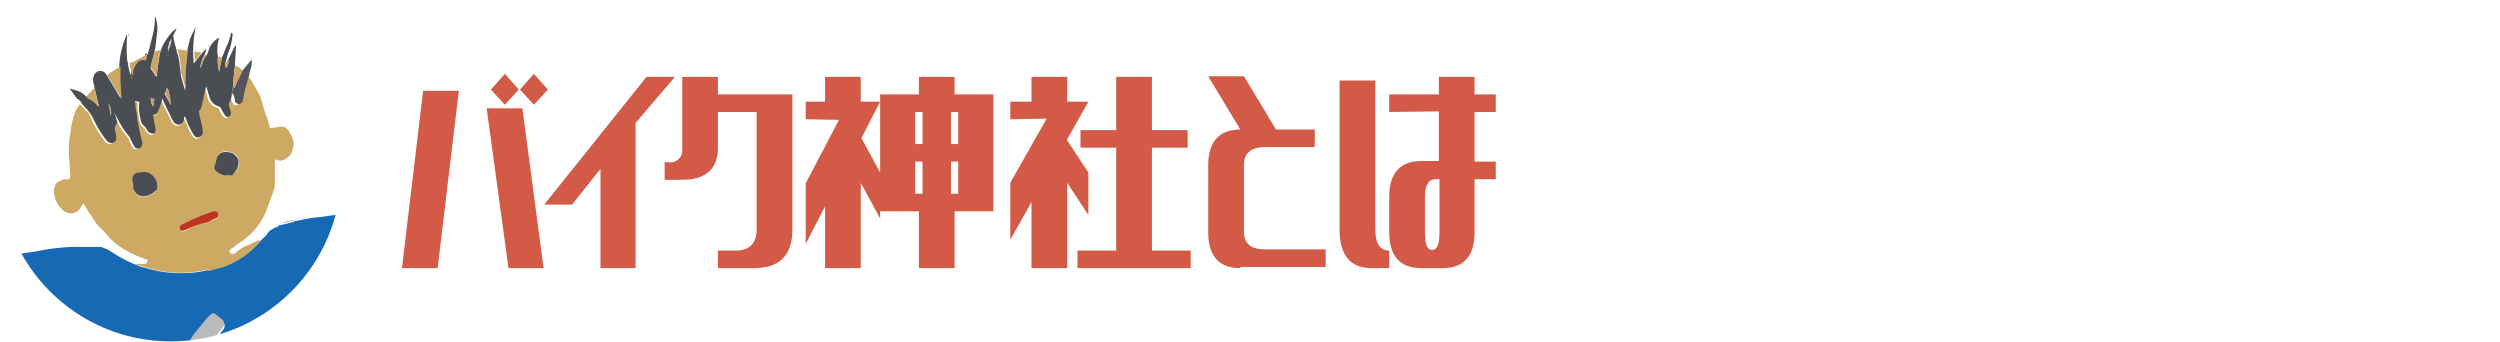 <svg version="1.1" id="レイヤー_1" xmlns="http://www.w3.org/2000/svg" xmlns:xlink="http://www.w3.org/1999/xlink" x="0" y="0" viewBox="0 0 413 56.5" xml:space="preserve"><style>.st3{fill:#cea964}.st4{fill:#4a4d51}.st7{fill:#cba665}.st8{fill:#c4a163}.st9{fill:#80b1df}.st11{fill:#6d7ab9}.st12{fill:#5192ce}.st13{fill:#e1cba1}.st14{fill:#bcb1d6}.st15{fill:#8ba1d2}.st16{fill:#5182a5}.st17{fill:#918d8d}.st18{fill:#aba5a5}.st19{fill:#f2debf}.st20{fill:#d0cece}.st23{fill:#9291af}.st25{fill:#9a825d}.st26{fill:#7d7161}</style><g id="レイヤー_2_1_"><g id="わく"><path d="M66.4 44.3L69.9 15h5.9l-3.5 29.3h-5.9zm23.4 0H84l-3.6-26.4h5.9l3.5 26.4zm-6.4-27l-2.3-2.5 2.3-2.6 2.3 2.6-2.3 2.5zm4.8 0l-2.3-2.5 2.3-2.6 2.3 2.6-2.3 2.5zm11 27V27.9l-4.7 5.9h-4.6l16.9-21.1h4.7l-6.5 7.6v24h-5.8zm19.4 0v-2.9h2.9c2.3 0 3.5-1.2 3.5-3.5V18.5h-6.4v5.9c0 3.5-2 5.3-5.9 5.3h-2.9v-2.9h.6c1.1.2 2.2-.6 2.3-1.7V12.7h5.9v2.9h12.3v22.3c0 4.3-2.1 6.4-6.4 6.4h-5.9zm14.5-24.6v-2.9h3.2v-4.1h5.9v4.1h3.2l-3.1 6 3.1 5.7V15.6h6.4v-2.9h5.9v2.9h6.4v19.3h-6.4v9.4h-5.9v-9.4h-6.4v1.2l-3.2-5.9v14.1h-5.9V34.1l-3.2 6.2v-10l5.5-10.5-5.5-.1zm19.3 4.1v-5.3h-1.2v5.3h1.2zm0 8.2v-5.3h-1.2V32h1.2zm5.9-8.2v-5.3h-1.2v5.3h1.2zm0 8.2v-5.3h-1.2V32h1.2zm8.6-12.3v-2.9h3.5v-4.1h5.9v4.1h3.5l-3.5 6.2v.2l3.5 5.3v7l-3.5-5.3v14.1h-5.9V33.4l-3.5 6.2v-9.4l6-10.6-6 .1zM178 44.3v-2.9h6.4v-17h-5.9v-2.9h5.9v-8.8h5.9v8.8h5.9v2.9h-5.9v17h6.4v2.9H178zm26.9 0c-3.5 0-5.3-2-5.3-5.9V27.3c0-3.9 1.8-5.9 5.3-5.9l-5.3-8.8h5.9l5.3 8.8h6.4v2.9H209c-2.3 0-3.5 1-3.5 2.9v11.1c0 2 1.2 2.9 3.5 2.9h10v2.9h-14.1v.2zm21.7 0c-3.5 0-5.3-2.1-5.3-6.4V13.3h5.9v24.6c0 2.3.8 3.5 2.3 3.5v2.9h-2.9zm2.9-25.8v-2.9h8.2v-2.9h5.9v2.9h3.5v2.9h-3.5v8.2h3.5v2.9h-3.5v8.8c0 3.9-1.8 5.9-5.3 5.9h-3.5c-3.5 0-5.3-2-5.3-5.9v-5.9c0-3.9 1.8-5.9 5.3-5.9h2.9v-8.2l-8.2.1zm5.9 19.9c0 2 .4 2.9 1.2 2.9s1.2-1 1.2-2.9v-8.8h-.6c-1.2 0-1.8 1-1.8 2.9v5.9z" fill="#d25a46"/><defs><circle id="SVGID_1_" cx="28.2" cy="28.2" r="28.2"/></defs><clipPath id="SVGID_2_"><use xlink:href="#SVGID_1_" overflow="visible"/></clipPath><g clip-path="url(#SVGID_2_)"><path d="M19.1 85.4l-.9-3.3c-.1-.4-.1-.8-.2-1.2v-.2c-.1-.7-.2-1.4-.2-2.1v-.2c-.3-1.6-.5-3.2-.4-4.8 0-.8 0-1.5-.1-2.2-.1-1-.1-1.9-.2-2.9 0-.4-.1-.8-.1-1.2-.1-.7-.1-1.3-.2-2 0-.1 0-.3-.1-.4-.1-.4-.3-.9-.4-1.3 0-.1-.1-.2-.1-.2-.6-.7-1.4-1.3-2.3-1.7-1.2-.5-2.5-.8-3.9-.8-.8 0-1.6-.2-2.3-.5-1-.4-2.1-.7-3.2-.7-.6 0-1.1-.1-1.7-.1-.3 0-.7 0-1-.2-.2-.1-.4-.3-.5-.5-.3-.6-.6-1.3-.7-2-.2-1.2-.4-2.5-.6-3.7 0-.6-.1-1.1-.1-1.7 0-1.3-.1-2.5-.4-3.8v-.1c0-.9-.1-1.7-.3-2.6 0-.3-.1-.7-.1-1-.1-.5.2-1 .6-1.2.1-.1.2-.2.4-.3l3.9-.7c1.1-.1 2.1-.3 3.2-.5l1.1-.2h.1l.8-.1c1-.1 1.9-.2 2.9-.2h4.4c.2 0 .3 0 .5.1.5.2 1 .4 1.4.7 1.2.8 2.5 1.5 3.9 2.1h.2c.1.1.2.1.3.2.5.2 1 .3 1.4.4 2.6.8 5.4 1 8.1.7l1.2-.2.9-.2 2-.5c.1 0 .1-.1.2-.1.4-.1.8-.2 1.2-.4 2.2-.9 4.1-2.4 5.6-4.2.4-.3.7-.6.9-1l.3-.3.1-.1h.1l.1-.1h.1l.1-.1.3-.2c.3 0 .6-.2.8-.4h.1l2.1-.5c.1 0 .2-.1.2-.1l.2-.1h.2l1.4-.3 1.1-.2.9-.1h.1l.9-.1c1.8-.3 3.7-.5 5.6-.6 1.3 0 2.5.2 3.8.5.4.1.8.3 1.2.4.1.1.2.1.3.2.2.2.3.4.5.5s.3.4.3.6v3.3c0 1.1-.1 2.1-.1 3.2 0 .8-.1 1.5-.1 2.3s-.1 1.7-.2 2.5c-.1 1.3-.2 2.5-.3 3.8 0 .4-.1.7-.4 1l-2.6.5h-.2l-.9.1h-.1l-1 .2h-.1l-.9.1h-.1l-.7.1-1.1.1c0 .1 0 .2.1.3.7 1.4 1.4 2.9 2 4.4.3.7.6 1.4 1 2.1s.6 1.3.8 2v.2c.1.3.2.7.2 1-.1.1 0 .3.1.3 0 .2.1.4.1.6-.1.2 0 .4.1.5l.4 1.4v.2c.2.7.5 1.3.7 2v.2l.3.8v.2l.1.5c-.1.1 0 .3.1.4.2.9.5 1.8.8 2.6.1.2.2.5.2.8l.1.2.8 2.8.1.2c.2.5.3 1 .4 1.5.1.4.1.9.1 1.4 0 .4-.3.7-.7.8-.4.1-.8.1-1.1.2-.9 0-1.9 0-2.8-.1-.4 0-.8.1-1.1.2-.4 0-.8.1-1.2.3l-1.1.3c-.3 0-.6 0-.9.1-.6 0-1.2.1-1.8 0-.9-.1-1.8 0-2.7.1-1 .1-1.9.2-2.9.4l-.8.1H45l-.7.1-.9.1h-.1c-.2-.1-.4 0-.6.1h-.1l-.5.1h-1.3c-.4.1-.7.2-1.1.2-.3-.1-.7 0-1 .1-.1 0-.3.1-.4.1h-.2l-1.5.3h-.4L31.5 86l-2.5.5h-.5l-3.7.9-1.4.1c-.4 0-.7.1-1.1.1-.8.2-1.6 0-2.2-.4-.4-.3-.7-.6-.8-1.1-.1-.2-.1-.4-.2-.7 0 .1 0 .1 0 0zm15.1-23.6v-.4c.1-1.1.3-2.2.6-3.2.3-1.3 1-2.4 1.8-3.4.2-.2.4-.5.5-.8v-.3c0-.2-.2-.5-.3-.6-.3-.4-.7-.7-1.1-.9-.2-.2-.5-.2-.7 0-.4.3-.7.6-1 1-.6.7-1.2 1.5-1.8 2.2-1 1.3-1.8 2.9-2.3 4.5-.2.6-.3 1.2-.4 1.8-.4 1.5-.6 3.1-.6 4.6 0 1.2.1 2.3.3 3.5.3 1.9 1 3.7 2.1 5.3.9 1.3 2.3 2.3 4 2.6 1.1.2 2.3.2 3.3-.1 1.1-.4 2.1-1 3-1.8 1.1-.9 1.9-2.1 2.4-3.4 1-2.3 1.1-4.9.2-7.2-.6-1.6-1.8-2.9-3.4-3.7-1.2-.6-2.6-.8-3.9-.5-.8.1-1.6.4-2.3.8h-.4z" fill="#166ab4"/><path class="st3" d="M34.4 44.5l-.9.2-1.2.2c-2.7.4-5.5.1-8.1-.7-.5-.1-1-.3-1.4-.4-.1 0-.2-.1-.3-.2h1.2c.5 0 .6-.1.7-.7l-.4-.1c-1.7-.6-3.4-1.4-4.8-2.5-.3-.3-.7-.6-1-.9-.6-.7-1.2-1.4-1.9-2-.1-.2-.3-.3-.4-.5-.5-.7-.9-1.4-1.4-2.1-.1-.2-.3-.5-.4-.7s-.2-.3-.3-.5c-.3.4-.5.7-.7 1-.5.6-1.3.8-2.1.5-.5-.2-.9-.6-1.2-1-.4-.5-.7-1.1-.8-1.8-.2-.7-.1-1.4.3-2 .1-.1.1-.2.2-.2.4-.2.8-.4 1.2-.5h.7c.2-.2.2-.5.2-.7 0-.6-.1-1.3-.1-1.9-.2-1.6-.2-3.2.1-4.8.1-.5.1-1 .2-1.5.2-.9.4-1.8.8-2.6l.6-.9c.3.4.7.7 1 1.1.4.3.7.7.8 1.2.1.3.3.7.5 1 .5 1 1.1 1.9 1.8 2.8l.3.3c.3.3.8.2 1.1-.1.1-.1.1-.2.1-.3v-.5c0-.4 0-.7-.1-1.1-.1-.2 0-.4.1-.6.2-.3.3-.6.2-.9-.1-.3-.1-.5-.2-.8h.1c.3.6.7 1.2 1 1.8s.8 1 1.1 1.5c.1.1.1.2.2.3.2.5.4.9.7 1.4.1.3.5.5.8.3.3-.1.6-.4.5-.8 0-.2-.1-.4-.1-.6-.3-1.1-.5-2.2-.7-3.3 0-.7-.2-1.4-.3-2.1 0-.3-.1-.6-.1-1l.7.1v.3c0 .9.1 1.8.3 2.7.1.5.3.9.7 1.2.1.1.3.2.3.4.1.3.4.6.7.7.5.2.8 0 .8-.5 0-.4-.1-.8-.2-1.2-.1-.4-.1-.8-.2-1.3.4 0 .8-.4.9-.8.1-.2.2-.5.3-.8s.2-.7.3-1.1c.1.2.1.3.2.4.1.4.3.7.5 1.1.4.7.7 1.5 1.1 2.2.2.4.6.6 1 .6.4-.1.7-.4.8-.8v-.3c0-.1 0-.2.1-.3.1.2.1.3.2.4.2.5.5 1.1.7 1.6.2.4.4.8.7 1.2.2.3.6.4.9.2.3-.1.5-.4.5-.7 0-.7-.1-1.5-.4-2.2-.1-.4-.2-.8-.2-1.2v-.2c.3-.4.4-.8.4-1.2.2-.9.4-1.7.6-2.6 0-.1.1-.1.1-.2.2.6.3 1.1.5 1.7.2.8.8 1.4 1.6 1.6.1 0 .3.1.3.3 0 .1.1.3.2.4.1.3.3.5.5.8.2.2.5.3.7.1.2-.2.3-.5.2-.8-.1-.4-.2-.8-.3-1.1v-.4c.2-.5.4-1.1.4-1.6.1.1.1.1.1.2.1.3.2.7.3 1.1.1.3.3.6.6.6s.6-.2.7-.5c.1-.2.1-.3.1-.5.2-1.3.6-2.7 1-3.9.3.1.5.3.7.6l1.2 2.1c.4.6.6 1.3.8 2.1.2.9.6 1.8.9 2.7l.3 1.2 1.8-.3c.5 0 .9.2 1.2.6.4.6.7 1.2.9 1.9v.6c-.1.4-.2.9-.4 1.3-.1.3-.4.6-.7.8-.2.1-.3.2-.5.3-.4.2-1 .2-1.4-.1-.1.1-.1.2-.1.4v3.9c0 .3-.1.6-.2.9L44 34.8c-.9 2.3-2.6 4.2-4.7 5.5l-1.2.9c-.1.1-.3.2-.2.4s.2.3.4.3c.3.1.5 0 .7-.2.6-.6 1.4-1 2.2-1.3l.6-.3c.4-.2.8-.4 1.3-.4-1.5 1.9-3.4 3.3-5.6 4.2-.4.2-.8.3-1.2.4l-2 .5c.3-.4.2-.4.1-.3zM23.6 28.4h-.2l-.4.1-.2.1c-.7.2-1.1.8-.9 1.5v.1c0 .2.1.5.1.7 0 .9.8 1.7 1.7 1.6h.3c.6-.1 1.2-.4 1.7-.9.1-.1.2-.3.3-.5.2-1.2-.6-2.4-1.8-2.6-.2-.1-.4-.1-.6-.1zm14.5.6c.2-.1.3-.2.5-.3.6-.5.9-1.2.9-1.9 0-.5-.2-1-.6-1.3-.5-.3-1.1-.5-1.6-.5-.7 0-1.3.4-1.5 1.1l-.3 1.2c-.1.3 0 .7.2 1 .4.3.9.6 1.4.7.4.1.7.1 1 0zm-3.9 7.6c.3-.1.6-.2.9-.2.2-.1.5-.2.7-.3.3-.2.4-.5.2-.8-.1-.2-.4-.3-.6-.3-.1 0-.3.1-.4.1l-1.1.4c-.3.1-.5.2-.8.3-1 .4-1.9.9-2.8 1.3-.1.1-.2.1-.4.2-.2.2-.3.5-.1.7.1.2.4.3.6.2.1 0 .2-.1.3-.1 1-.7 2.3-1.2 3.5-1.5z"/><path class="st4" d="M19.1 19.1c0 .3.1.5.2.8s0 .6-.2.9c-.1.2-.2.4-.1.6.1.4.1.8.2 1.1v.5c-.1.4-.5.7-1 .6-.1 0-.2-.1-.3-.1l-.3-.3c-.7-.9-1.3-1.8-1.8-2.8-.2-.3-.3-.7-.5-1-.2-.4-.5-.8-.8-1.2-.3-.3-.7-.7-1-1.1-.1-.3-.3-.5-.6-.7-.1-.1-.3-.2-.4-.4-.3-.4-.6-.9-1-1.4l.3.1c.3.1.7.2 1 .3.4.1.8.4 1.1.6l.3.3c.1.1.3.2.4.3.6.3 1.2.8 1.6 1.3h.1c0-.2 0-.4-.1-.5-.2-.9-.4-1.7-.6-2.6-.1-.3-.1-.6-.2-.9-.1-.4 0-.8.2-1.2.1-.2.3-.3.5-.5l.4-.1c.4 0 .8.2 1 .5l2.4 4v-.1c0-1.2-.1-2.4-.2-3.6v-1.7c.1-1.7.5-3.4 1.2-5l.1.1c-.1 1.3-.1 2.7 0 4 0 .1 0 .2.1.3.1.8.2 1.5.5 2.2.1-.2.1-.4.1-.6.1-.5.3-1 .6-1.5s.9-.7 1.4-.5h.1c.1-.3.2-.7.2-1l.4.2c.1-.4.2-.7.3-1.1l.6-2.4c.2-.9.3-1.8.3-2.7h.1c.3 1 .4 2 .2 3-.1 1-.2 2-.4 2.9l-.6 2.4c0 .2 0 .4.2.5l.6.9.2.2c.1-1.4.3-2.8.6-4.2.4-1.4 1.9-3.5 2.7-3.8-.2.3-.3.7-.5 1l-.1.2c.1.3.1.7.2 1 .1.5.3 1 .4 1.5 0 .1 0 .2.1.4.3.9.4 1.9.5 2.8 0 .3.1.7.1 1l.6 2.1c0 .1.1.2.1.3-.1-1.7 0-3.5.2-5.2 0-.4.1-.8.1-1.1.1-.8.3-1.5.5-2.3.3-.7.6-1.3.9-1.9 0 .2 0 .4-.1.6-.2 1.2-.3 2.4-.3 3.6v.2c0 .5.1 1 .1 1.6l1.1-1.4.8-.9.1-.1.1.1-.3.8-.3.6c-.2.5-.4 1.1-.4 1.6v.1-.1l.3-.6c.1-.6.4-1.2.8-1.6.2-.4.3-.8.4-1.1.3-.7.9-1.3 1.6-1.7-.3 1-.4 2.1-.2 3.1-.1.8 0 1.7.2 2.5.2-.8.3-1.6.5-2.4.3-.6.5-1.3.8-1.9s.5-1.4.7-2.1c.2.1.3.3.2.5-.1 1-.3 1.9-.7 2.8-.1.4-.2.7-.3 1.1-.2.4-.2.9-.2 1.3 0 0 0 .1 0 0s.1-.1.1-.1c.2-.4.3-.7.4-1.1.3-.6.6-1.3.9-1.9.1-.2.2-.4.4-.5-.1 1.1-.1 2.1-.2 3.2v.2l-.3 2.8v.5l-.2 1.1c0 .6-.1 1.1-.4 1.6-.1.1-.1.3-.1.4.1.4.2.8.3 1.1.1.3.1.6-.2.8-.2.2-.6.1-.7-.1-.2-.3-.3-.5-.5-.8-.1-.1-.1-.3-.2-.4 0-.1-.1-.2-.3-.3-.8-.2-1.4-.8-1.6-1.6-.2-.5-.3-1.1-.5-1.7 0 .1-.1.1-.1.2-.2.9-.4 1.7-.6 2.6 0 .4-.2.9-.5 1.2 0 0-.1.1 0 .2 0 .4.1.8.2 1.2.2.7.4 1.5.4 2.2 0 .3-.2.6-.5.7-.3.2-.7.1-.9-.2-.3-.4-.5-.8-.7-1.2-.3-.5-.5-1.1-.7-1.6 0-.1-.1-.2-.2-.4 0 .1-.1.2-.1.3v.3c-.1.4-.4.7-.8.8-.4 0-.8-.2-1-.6-.4-.7-.7-1.5-1.1-2.2-.2-.4-.3-.7-.5-1.1 0-.1-.1-.2-.2-.4-.1.4-.2.8-.3 1.1s-.2.5-.3.8c-.1.4-.4.7-.9.8.1.4.1.9.2 1.3s.2.8.2 1.2c0 .5-.3.7-.8.5-.3-.1-.6-.4-.7-.7-.1-.2-.2-.3-.3-.4-.4-.3-.6-.7-.7-1.2-.2-.9-.3-1.8-.2-2.7v-.2l-.7-.1c0 .3.1.6.1 1 .1.7.3 1.4.3 2.1.2 1.1.4 2.2.7 3.3.1.2.1.4.1.6 0 .4-.2.7-.5.8-.3.1-.7 0-.8-.3-.2-.4-.5-.9-.7-1.4 0-.1-.1-.2-.2-.3-.4-.5-.8-1-1.1-1.5s-.7-1.2-1-1.8l-.2-.4h-.1l.2.3zm9-12.3c-.1.4-.2.9-.3 1.3-.1.2 0 .3.1.4v-.4c.2-.4.3-.9.4-1.3 0-.1 0-.2.1-.3h-.1c-.1.1-.1.2-.2.3zm-.5 7.7c-.1.3-.2.6-.3.8-.1.1-.1.3 0 .4.3.5.6 1 .8 1.5l.1.1c-.1-.4-.2-.8-.2-1.3s-.1-1-.4-1.5zm-2.1 1.9l-.6-.2c0 .5.1 1 .4 1.4l.2-1.2zm-7.6.6c.1.7.3 1.4.4 2.2.2-.8 0-1.5-.4-2.2zm3.8-4l.1-.3h-.1v.3zm6.1-4c-.1.1-.1.1-.1.2h.1V9zm0 .8v-.1.1zm0 .3V10v.1zm.1-1.3z"/><path class="st3" d="M47.9 83.3l.8-.1c1-.1 1.9-.2 2.9-.4.9-.1 1.8-.1 2.7-.1h1.8l.8-.1c.4.8.7 1.7.9 2.6.2.7.2 1.5.3 2.2 0 .2.1.3.1.6.5-.3 1-.8 1.3-1.3.1-.2.2-.4.3-.7.2-.6.8-1.1 1.5-1.3l.6-.1c.9-.1 1.7.4 1.9 1.2 0 .1.1.3.2.3.6.5 1 1.1 1.3 1.9.4 1 .3 2.2-.4 3.1-.6.8-1.2 1.4-2 2-.4.3-.8.6-1.1.9-.7.6-1.6 1-2.5 1.3-.5.1-1 .4-1.4.8-.3.3-.6.6-1 .7-.1 0-.1 0-.1.1-.5.4-1.2.5-1.8.3-.3-.1-.5-.2-.7-.3-.2-.1-.4-.3-.5-.5-.3-.6-.5-1.2-.6-1.8 0-.2-.2-.4-.2-.6s-.3-.5-.4-.8c-.7-1.2-1.2-2.5-1.8-3.8-.6-1.1-1-2.2-1.5-3.4-.2-.4-.4-.9-.7-1.3-.3-.5-.5-.9-.7-1.4zm-9.5 1.2c.1 0 .3 0 .4-.1.3-.1.7-.1 1-.1h.4c.2 1 .5 2 .7 2.9s.4 1.8.4 2.7c0 .3.1.7.2 1 .1.5.2 1.1.1 1.6 0 .3 0 .6.1.9 0 .3.1.7.2 1 0 .4.2.8.4 1.1l.6.9c.1.1.1.2.1.3.1.5.1 1 0 1.6s-.4 1.2-1 1.6c-.9.6-1.9 1.1-3 1.5l-.5.2-2.8.7-1.2.2c-.5.1-1.1.2-1.7.1l-1.2-.3c-.1 0-.1-.1-.2-.2-.3-.5-.4-1-.4-1.6 0-.7.3-1.3.9-1.7.6-.5 1.3-.9 2-1.4.3-.1.6-.3.9-.3.4-.1.7-.5.6-.9v-.1c-.1-.5-.3-.9-.7-1.3-.6-.6-1-1.3-1.3-2.1-.4-.9-.9-1.8-1.3-2.7-.1-.3-.2-.7-.2-1-.2-1-.3-2-.3-3.1l5-1.2h.2l1.6-.2z"/><path d="M-.5 47.8c.2 1.2.4 2.5.4 3.8 0 .6.1 1.2.1 1.7-.6.1-1.1.3-1.7.4-.4.1-.7.3-1 .6-.2.2-.2.5-.3.7-.1.8-.4 1.7-.8 2.4 0 0-.1.1-.1.2-.5.9-1.2 1.6-2 2.2 0 .1-.1.1-.2.2-.4.3-.9.1-1.2-.3-.1-.1-.1-.2-.1-.3-.1-.4-.1-.8.2-1.1.3-.3.4-.7.4-1.1 0-.4-.2-.7-.6-.5-.5.1-.9.3-1.2.6-.4.4-.9.9-1.4 1.3l-.9.6c-.3.2-.7 0-.9-.3-.3-.5-.5-1-.3-1.6.1-.4.3-.8.4-1.1 0-.1 0-.1.1-.2h-.6c-.6 0-1-.4-1.1-.9-.3-1 0-2.1.7-2.8l.2-.3-.7-.1c-.5-.1-.9-.4-1.1-.8-.1-.3-.1-.6.1-.9.5-.5 1.1-.8 1.8-.9.3 0 .7-.1 1-.2.2 0 .3-.2.4-.3 0-.2-.1-.4-.3-.5-.1-.1-.2-.1-.3-.1-.5-.2-.9-.6-1.3-1-.2-.2-.2-.3 0-.5s.5-.4.8-.4c.6-.1 1.2-.1 1.9.1.3.1.7.1 1 .2 1 .1 2 .5 2.7 1.2.4.3.9.6 1.3.9.5.2 1 .2 1.5 0 .4-.2.8-.3 1.2-.4l.8-.1.9-.2.2-.2zM65 46.1c0-.8 0-1.5.1-2.3 0-1.1.1-2.1.1-3.2.9 0 1.9 0 2.8-.1.3 0 .7-.2.9-.4.4-.3.9-.5 1.4-.7l1-.2h.8c.5.1 1 .3 1.3.6l.2.2c.1.4.3.7.7.9.3.3.4.8.2 1.2 0 .1-.1.2-.2.4h.1c.6 0 1 .5.9 1.1v.1c0 .2-.1.4-.2.6-.1.4-.1.4.1.7.3.2.4.7.1 1-.2.4-.5.7-.8.8l-.2.1-.3.1-.5.1-1.4.1.1.4c.1.3.2.5.2.8.1.4-.2.9-.6 1-.5.2-1.2 0-1.5-.5s-.6-.9-.9-1.4c-.3-.4-.6-.8-1-1.2-.2-.2-.5-.3-.8-.2H65z" fill="#cfaa65"/><path d="M38.3 15.4l.2-1.1c.1.1.2.2.2.3.2-.4.3-.8.5-1.2l.9-1.8 1.5-1.8c0 .6 0 1.1-.2 1.6-.1.3-.2.6-.2.9-.4 1.3-.8 2.6-1 3.9 0 .2-.1.3-.1.5-.1.3-.4.5-.7.5-.3-.1-.6-.3-.6-.6 0-.4-.1-.7-.3-1.1-.1 0-.1-.1-.2-.1z" fill="#54555c"/><path class="st7" d="M19.9 11v1.7c0 1.2.1 2.4.2 3.6v.1l-2.4-4c.5-.4 1.1-.7 1.6-1.1.1-.1.4-.2.6-.3zM31 8.4c0 .4 0 .8-.1 1.1-.2 1.7-.3 3.5-.2 5.2-.1-.1-.1-.2-.1-.3l-.6-2.1c-.1-.3-.1-.7-.1-1-.1-1-.2-1.9-.5-2.8 0-.1 0-.2-.1-.4l1.7.3zm-4.5-.1c-.3 1.4-.5 2.8-.6 4.2l-.2-.2-.6-.9c-.1-.1-.2-.3-.2-.5l.6-2.4 1-.2zm-10.9 6.2c.2.9.4 1.7.6 2.6 0 .2.1.4.1.5h-.1c-.4-.6-1-1-1.6-1.3-.2-.1-.3-.2-.4-.3l1.4-1.5zm24.5-2.9l-.9 1.8c-.2.4-.3.8-.5 1.2-.1-.1-.1-.2-.2-.3v-.5l.3-2.8v-.2c.5.2.9.5 1.3.8zM24.3 9c0 .3-.1.7-.2 1H24c-.5-.2-1.1 0-1.4.5-.3.4-.6.9-.6 1.5 0 .2-.1.4-.1.6-.2-.7-.4-1.5-.5-2.2.7-.2 1.4-.5 2-.9.2-.2.6-.4.9-.5zm12.4.5c-.2.8-.3 1.6-.5 2.4-.2-.8-.3-1.7-.2-2.5l.7.1zm-3.4-.8l-1.1 1.4c0-.6-.1-1.1-.1-1.6l.8.1.4.1z"/><path class="st8" d="M34.2 9.1c-.4.5-.7 1-.8 1.6l-.3.6c0-.6.2-1.1.4-1.6l.3-.6h.4zm3.1 2.2c0-.4 0-.9.2-1.3l.4.1c-.1.4-.3.7-.4 1.1-.1 0-.2.1-.2.1z"/><path class="st9" d="M24.8 87.5l3.7-.9h.4c-1.2.3-2.5.6-3.7.9h-.4z"/><path d="M4 41.8l-3.9.9c.1-.1.1-.1.2-.1l3.3-.8H4z" fill="#a19aca"/><path class="st9" d="M61.4 54.1l2.7-.7-.2.2-2.2.5h-.3zM31.5 86l-2.1.4H29l2.5-.4z"/><path class="st11" d="M48.8 36.3c-.1.1-.2.1-.2.1l-2.1.5c.2-.1.5-.2.8-.3l1.5-.3zm1.9-.4l-1.4.3h-.2l1.6-.3z"/><path class="st12" d="M40.1 84.3h-.4c.4-.1.7-.2 1.1-.2h.3l-1 .2z"/><path class="st9" d="M41.2 84.1l1.2-.2-1.2.2z"/><path class="st12" d="M58 82.4c.4-.2.8-.3 1.2-.3l-1.2.3z"/><path class="st13" d="M34.4 102.6l1.2-.2-1.2.2z"/><path class="st14" d="M50.7 35.9l1.2-.2-1.2.2zM8.2 41.1l-1.1.2 1.1-.2z"/><path class="st11" d="M46.4 37c-.2.2-.5.3-.8.4l.8-.4z"/><path class="st15" d="M60.9 66.2c-.1-.1-.2-.3-.1-.5l.1.5z"/><path class="st9" d="M59.3 54.4l1-.2-1 .2z"/><path class="st13" d="M71.3 39.3l-1 .2c.3-.2.7-.3 1-.2z"/><path class="st14" d="M53.7 35.4l-.9.1.9-.1zm-1 .1l-.9.1.9-.1z"/><path class="st16" d="M56.8 82.7l-.8.1c.3-.1.6-.2.8-.1z"/><path class="st9" d="M43.6 83.6l.9-.1-.9.1z"/><path class="st14" d="M9.2 41l-.9.1.9-.1z"/><path class="st9" d="M58.3 54.6l.9-.1-.9.1zm2-.3l.9-.1-.9.1z"/><path class="st17" d="M34.4 7.8l.1-.4h.1l-.2.4z"/><path class="st15" d="M62.6 71.7c-.1-.1-.2-.3-.1-.4.1.1.1.3.1.4z"/><path class="st18" d="M21.2 6l-.1-.1.1-.3h.1l-.1.4z"/><path class="st19" d="M-1.5 48l-.8.1.8-.1z"/><path class="st9" d="M44.6 83.4l.7-.1-.7.1z"/><path class="st15" d="M60.6 65.1c-.1-.1-.1-.2-.1-.3.1.1.1.2.1.3z"/><path class="st9" d="M57.6 54.7l.7-.1-.7.1z"/><path class="st19" d="M61.9 84.6l-.6.1.6-.1z"/><path class="st9" d="M43 83.7c.2-.2.4-.2.6-.1l-.6.1z"/><path class="st13" d="M38.4 101.7l.5-.2-.5.2z"/><path class="st20" d="M25.5 2.7c-.1-.1-.1-.1-.1-.2h.1c.1 0 0 .1 0 .2z"/><path class="st9" d="M42.4 83.9l.5-.1-.5.1z"/><path class="st13" d="M73.5 47.1l.5-.1-.5.1z"/><path class="st15" d="M64.4 78.2V78v.2zm-.7-2.9l-.1-.2.1.2z"/><path class="st9" d="M45.2 83.4h.4-.4z"/><path class="st18" d="M16.6 11.9l-.5.1c.1-.1.3-.2.5-.1z"/><path class="st15" d="M18 80.8zm44.4-10v-.2.2zm-.3-.9v-.2.2zm-.7-2.1v-.2.2zM17.7 78.5v.2-.2zm42.6-14.7v-.2.2z"/><path class="st11" d="M45.6 37.3l-.3.2.3-.2z"/><path class="st3" d="M22.6 43.6h-.2.2z"/><path class="st11" d="M44.9 37.8zm.4-.3z"/><path class="st18" d="M28.6 5.6l.1-.2-.1.2z"/><path class="st19" d="M-.5 47.8h-.1.1z"/><path class="st13" d="M74.4 46.9l.2-.1-.2.1z"/><path class="st7" d="M24.3 8.9V9v-.1z"/><path d="M34.2 61.8l.3-.2c.7-.4 1.5-.7 2.3-.8 1.3-.2 2.7 0 3.9.5 1.5.8 2.8 2.1 3.4 3.7.9 2.3.9 4.9-.2 7.2-.5 1.3-1.3 2.4-2.4 3.3-.9.8-1.9 1.4-3 1.8-1.1.3-2.2.3-3.3.1-1.6-.3-3-1.2-4-2.6-1.1-1.6-1.9-3.4-2.1-5.3-.2-1.2-.3-2.3-.3-3.5 0-1.6.2-3.1.6-4.6.1-.6.3-1.2.4-1.8.5-1.6 1.3-3.1 2.3-4.5.6-.7 1.2-1.5 1.8-2.2.3-.4.6-.7 1-1 .2-.2.5-.2.7 0 .4.3.8.6 1.1.9.2.2.3.4.3.6v.3c-.1.3-.3.5-.5.8-.9 1-1.5 2.2-1.8 3.4-.3 1-.5 2.1-.6 3.2l.1.7zm6.5 5.6c0-.1 0-.2-.1-.4-.2-.8-.8-1.4-1.5-1.8-1.2-.5-2.7-.3-3.6.7-.9.8-1.4 2-1.5 3.2-.1.9.2 1.7.7 2.4.7.9 1.9 1.4 3 1.1 1-.3 1.8-.9 2.3-1.7.8-1.1 1-2.3.7-3.5z" fill="#bbbbbc"/><path class="st16" d="M31.5 86l4.8-1.2h.2l-5 1.2z"/><path class="st23" d="M34.4 44.5c.1 0 .2-.1.2-.1l2-.5c-.1 0-.1.1-.2.1l-2 .5z"/><path class="st16" d="M38.4 84.5l-1.7.3 1.5-.3h.2z"/><path class="st23" d="M32.3 44.9l1.2-.2-1.2.2z"/><path class="st4" d="M23 28.5l.4-.1h.2c1.2-.1 2.3.9 2.4 2.1v.5c0 .2-.1.4-.3.5-.5.5-1 .8-1.7.9-.9.2-1.8-.4-2-1.3v-.3c0-.2 0-.5-.1-.7-.2-.7.1-1.4.8-1.6h.3zm15.1.5h-1c-.5-.1-1-.4-1.4-.7-.3-.3-.4-.7-.2-1l.3-1.2c.2-.6.8-1 1.4-1 .6 0 1.2.1 1.6.5.4.3.7.8.6 1.3 0 .7-.4 1.4-.9 1.9 0 .1-.2.2-.4.2z"/><path d="M34.2 36.7c-1.2.3-2.5.7-3.6 1.3-.1 0-.2.1-.3.1-.2.1-.5 0-.6-.3-.1-.2 0-.4.2-.6.1-.1.2-.1.4-.2.9-.5 1.9-.9 2.8-1.3.3-.1.5-.2.8-.3L35 35c.1 0 .3-.1.4-.1.3-.1.6.2.7.5 0 .2-.1.5-.3.6s-.5.2-.7.3c-.3.2-.6.3-.9.4z" fill="#be3320"/><path class="st25" d="M19.1 19.1l-.1-.2h.1l.1.2h-.1zm3.9 9.4l-.2.1.2-.1zm.6-.1z"/><path class="st8" d="M27.6 14.5c.2.5.4 1 .5 1.5.1.4.1.9.2 1.3-.1 0-.1-.1-.1-.1-.3-.5-.5-1-.8-1.5-.1-.1-.1-.3 0-.4 0-.2.1-.5.2-.8zm-2.1 1.9l-.2 1.1c-.3-.4-.4-.9-.4-1.4l.6.3z"/><path class="st25" d="M17.9 17c.4.7.5 1.4.4 2.2-.1-.7-.2-1.5-.4-2.2z"/><path class="st20" d="M28.2 6.8c-.1.4-.2.9-.4 1.3h-.1c.1-.4.2-.9.3-1.3h.2z"/><path class="st26" d="M27.8 8.1l.1.4c-.1-.1-.2-.2-.1-.4z"/><path class="st17" d="M28.2 6.8h-.1c0-.1.1-.2.1-.3h.1c0 .1 0 .2-.1.3z"/><path class="st25" d="M21.7 13v-.3h.1v.3h-.1z"/><path class="st26" d="M27.8 9v.2h-.1c0-.1 0-.1.1-.2zm0 .8v-.1.1zm0 .3V10v.1z"/><path class="st8" d="M37.3 11.3zm-4.2 0z"/><path d="M40.7 67.4c.3 1.2.1 2.5-.6 3.5-.5.8-1.4 1.5-2.3 1.7-1.1.3-2.3-.2-3-1.1-.5-.7-.7-1.6-.7-2.4 0-1.2.6-2.4 1.5-3.2.9-1 2.4-1.2 3.6-.7.7.4 1.2 1 1.5 1.8v.4z" fill="#156bb4"/></g></g></g></svg>